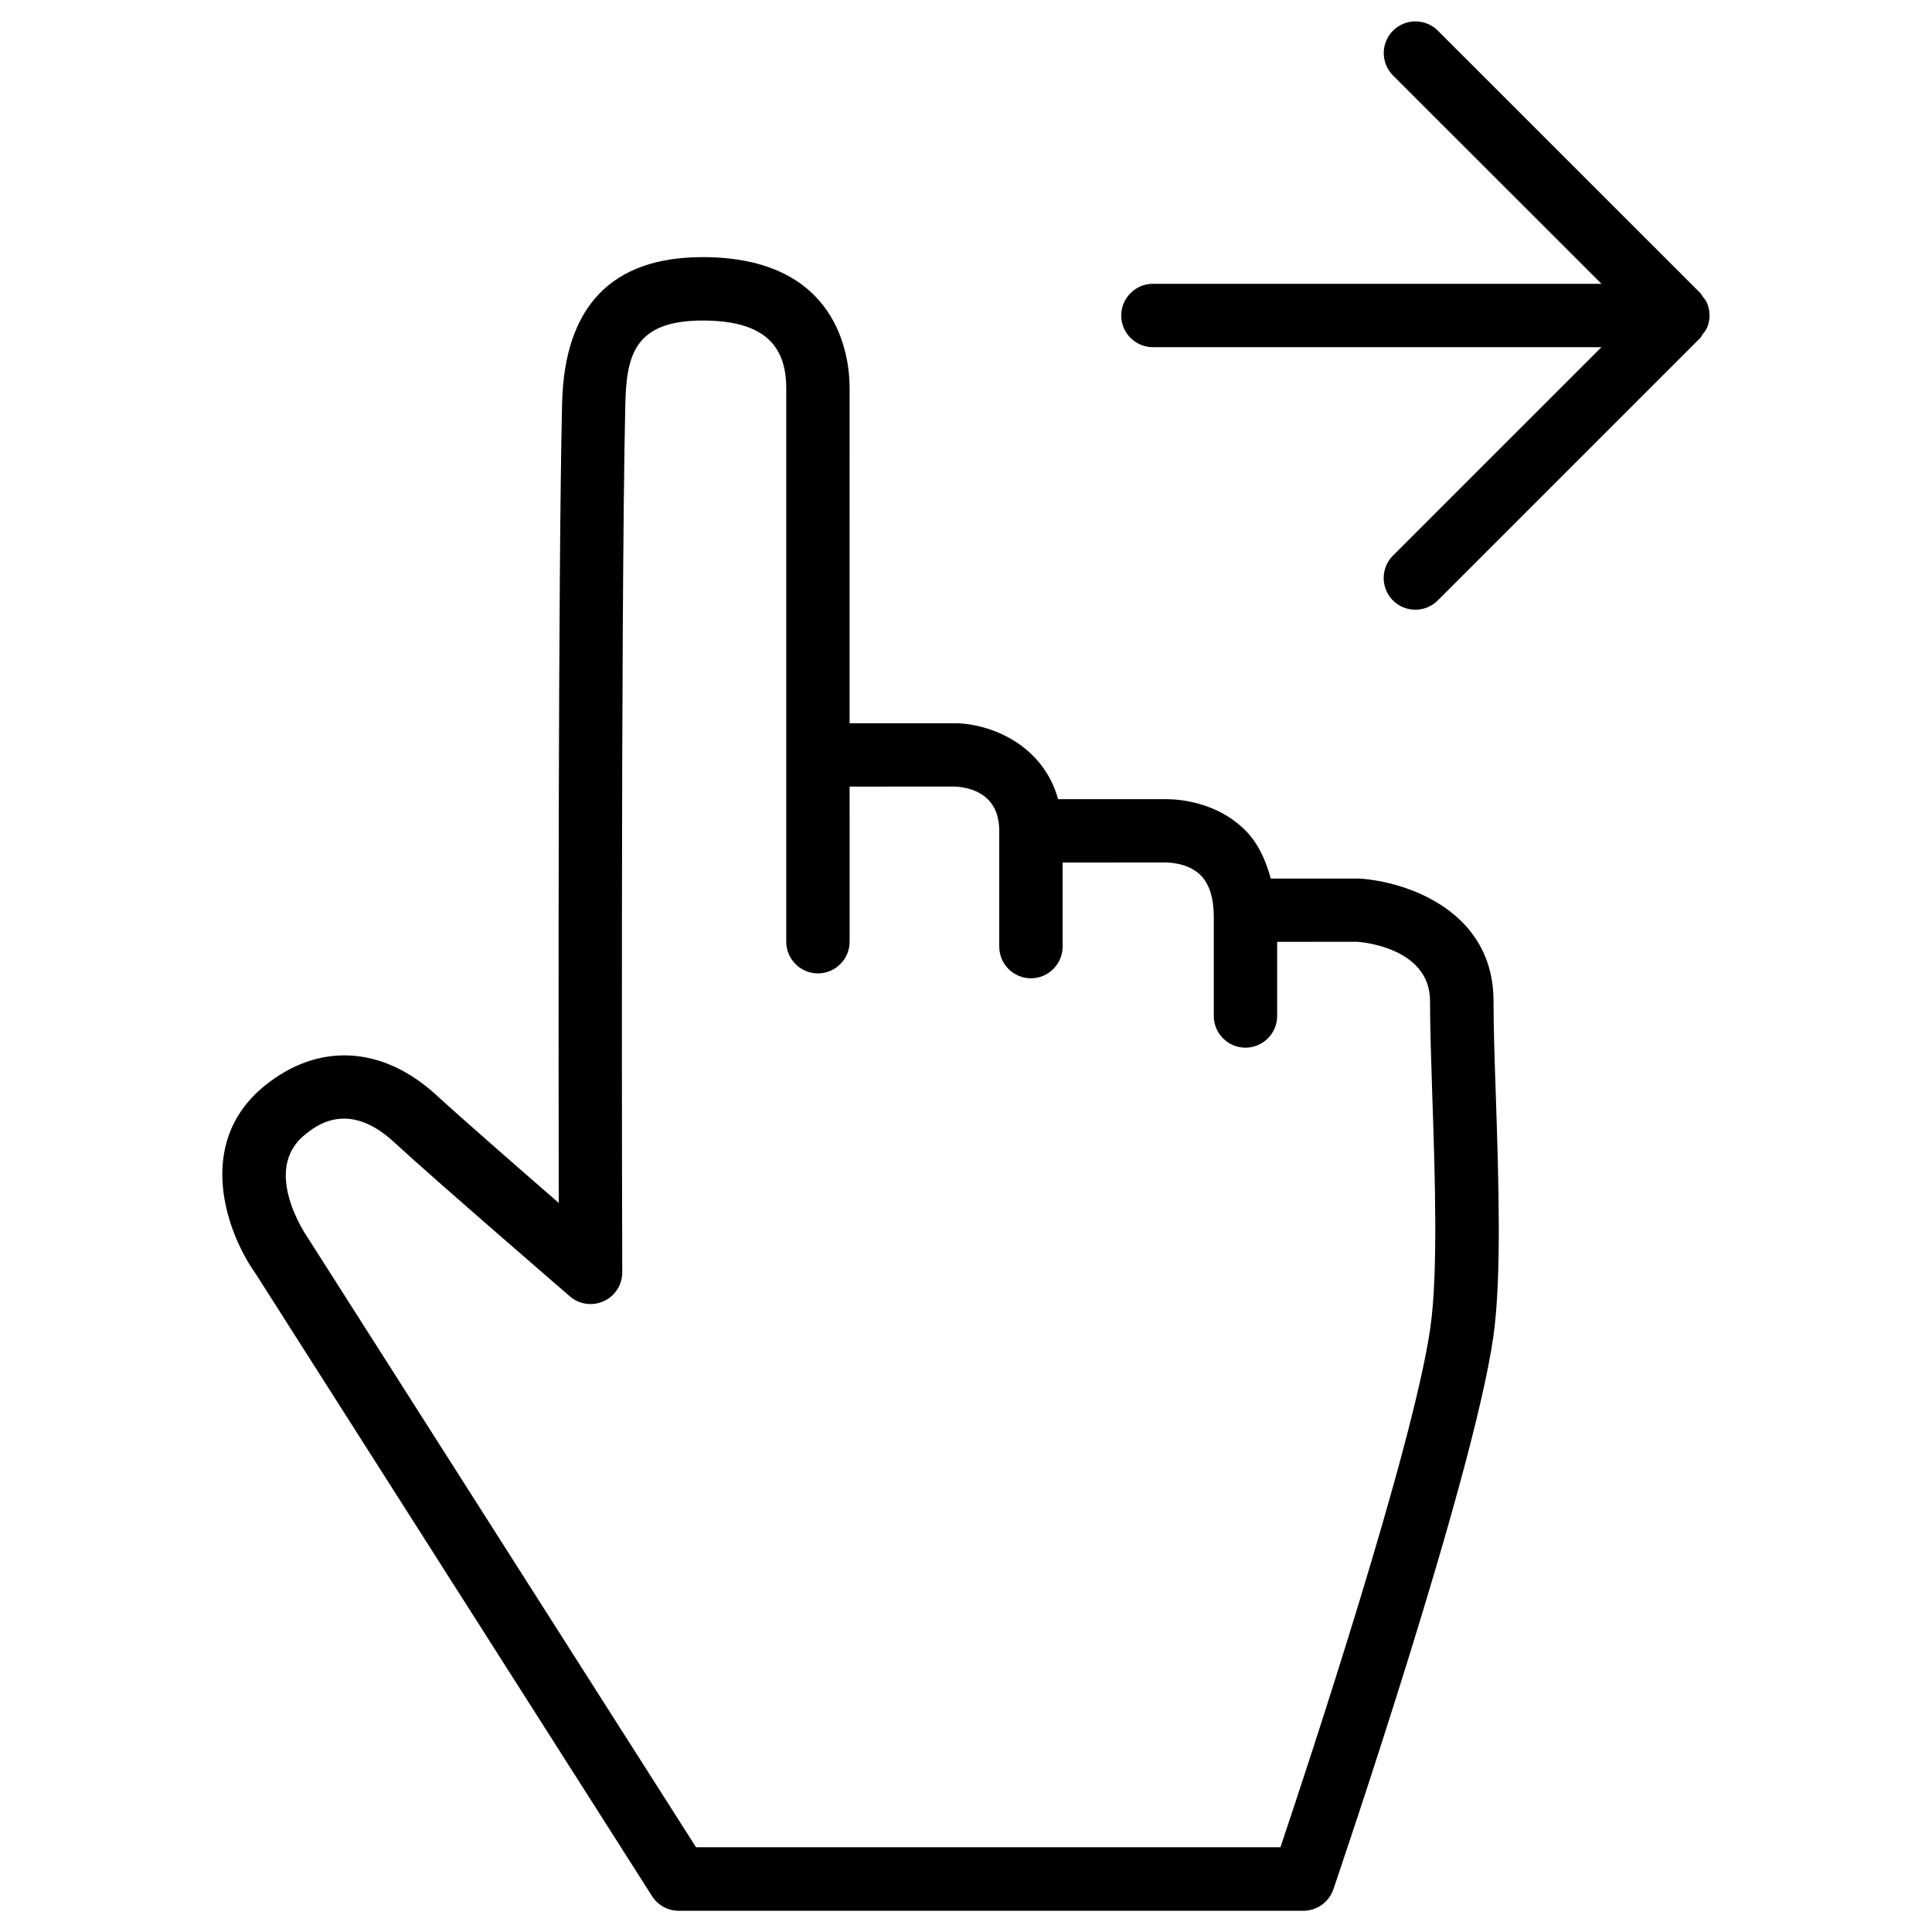 <?xml version="1.0" encoding="UTF-8"?>
<!-- Uploaded to: SVG Repo, www.svgrepo.com, Generator: SVG Repo Mixer Tools -->
<svg fill="#000000" width="800px" height="800px" version="1.1" viewBox="144 144 512 512" xmlns="http://www.w3.org/2000/svg">
 <g>
  <path d="m595.2 222.53c-0.211-0.273-0.336-0.609-0.586-0.859l-69.566-69.547c-3.273-3.273-8.605-3.273-11.883 0-3.273 3.273-3.273 8.605 0 11.883l55.25 55.211-118.88-0.004c-4.641 0-8.398 3.777-8.398 8.398 0 4.617 3.777 8.398 8.398 8.398h118.86l-55.25 55.23c-3.273 3.273-3.273 8.605 0 11.883 1.637 1.637 3.801 2.457 5.941 2.457 2.141 0 4.305-0.82 5.941-2.457l69.566-69.566c0.25-0.25 0.379-0.609 0.586-0.902 0.441-0.586 0.922-1.133 1.219-1.828 0.418-1.008 0.652-2.098 0.652-3.234 0-1.133-0.23-2.227-0.652-3.234-0.25-0.672-0.734-1.238-1.195-1.828z"/>
  <path d="m539.8 409.32c0-23.891-22.922-31.676-35.582-32.496h-23.449c-1.406-5.164-3.57-9.805-7.242-13.266-8.754-8.25-20.301-7.766-21.098-7.766h-28.023c-3.926-14.191-17.402-19.922-27.145-20.133h-28.109l0.004-88.84c0-8.145-2.812-34.68-38.961-34.68-24.121 0-36.672 13.078-37.238 38.898-1.051 45.762-0.965 165.63-0.883 211.75-11.188-9.719-26.051-22.715-32.496-28.633-14.297-13.059-31.215-13.961-45.469-2.394-18.934 15.43-9.699 39.527-2.394 49.73l105.07 164.98c1.531 2.414 4.199 3.906 7.074 3.906h165.54c3.59 0 6.781-2.289 7.957-5.688 1.492-4.41 37.031-108.74 42.402-146.5 2.227-15.809 1.387-41.375 0.652-63.941-0.336-9.469-0.609-18.16-0.609-24.918zm-16.73 86.445c-4.449 31.363-32.141 115.16-39.738 137.77h-154.88l-102.82-161.41c-0.504-0.734-12.406-17.988-0.902-27.352 2.812-2.289 11.355-9.34 23.488 1.723 11.062 10.203 46.793 41.039 46.793 41.039 2.5 2.184 6.023 2.644 9.004 1.281 3-1.363 4.891-4.367 4.891-7.641-0.039-1.746-0.457-173.09 0.801-229.79 0.316-12.699 1.996-22.441 20.488-22.441 15.137 0 22.168 5.688 22.168 17.887v146.73c0 4.641 3.777 8.398 8.398 8.398 4.617 0 8.398-3.777 8.398-8.398l-0.004-41.102 27.836-0.02c3.57 0.168 11.82 1.594 11.82 11.754v30.668c0 4.641 3.777 8.398 8.398 8.398 4.617 0 8.398-3.777 8.398-8.398v-22.273l27.227-0.02c0.02 0.02 5.668-0.188 9.238 3.273 2.371 2.289 3.59 6.047 3.59 11.125v26.281c0 4.641 3.777 8.398 8.398 8.398 4.617 0 8.398-3.777 8.398-8.398v-19.648l21.18-0.02c0.797 0.043 19.332 1.406 19.332 15.703 0 6.887 0.293 15.766 0.609 25.402 0.707 20.844 1.547 46.727-0.512 61.066z"/>
 </g>
</svg>